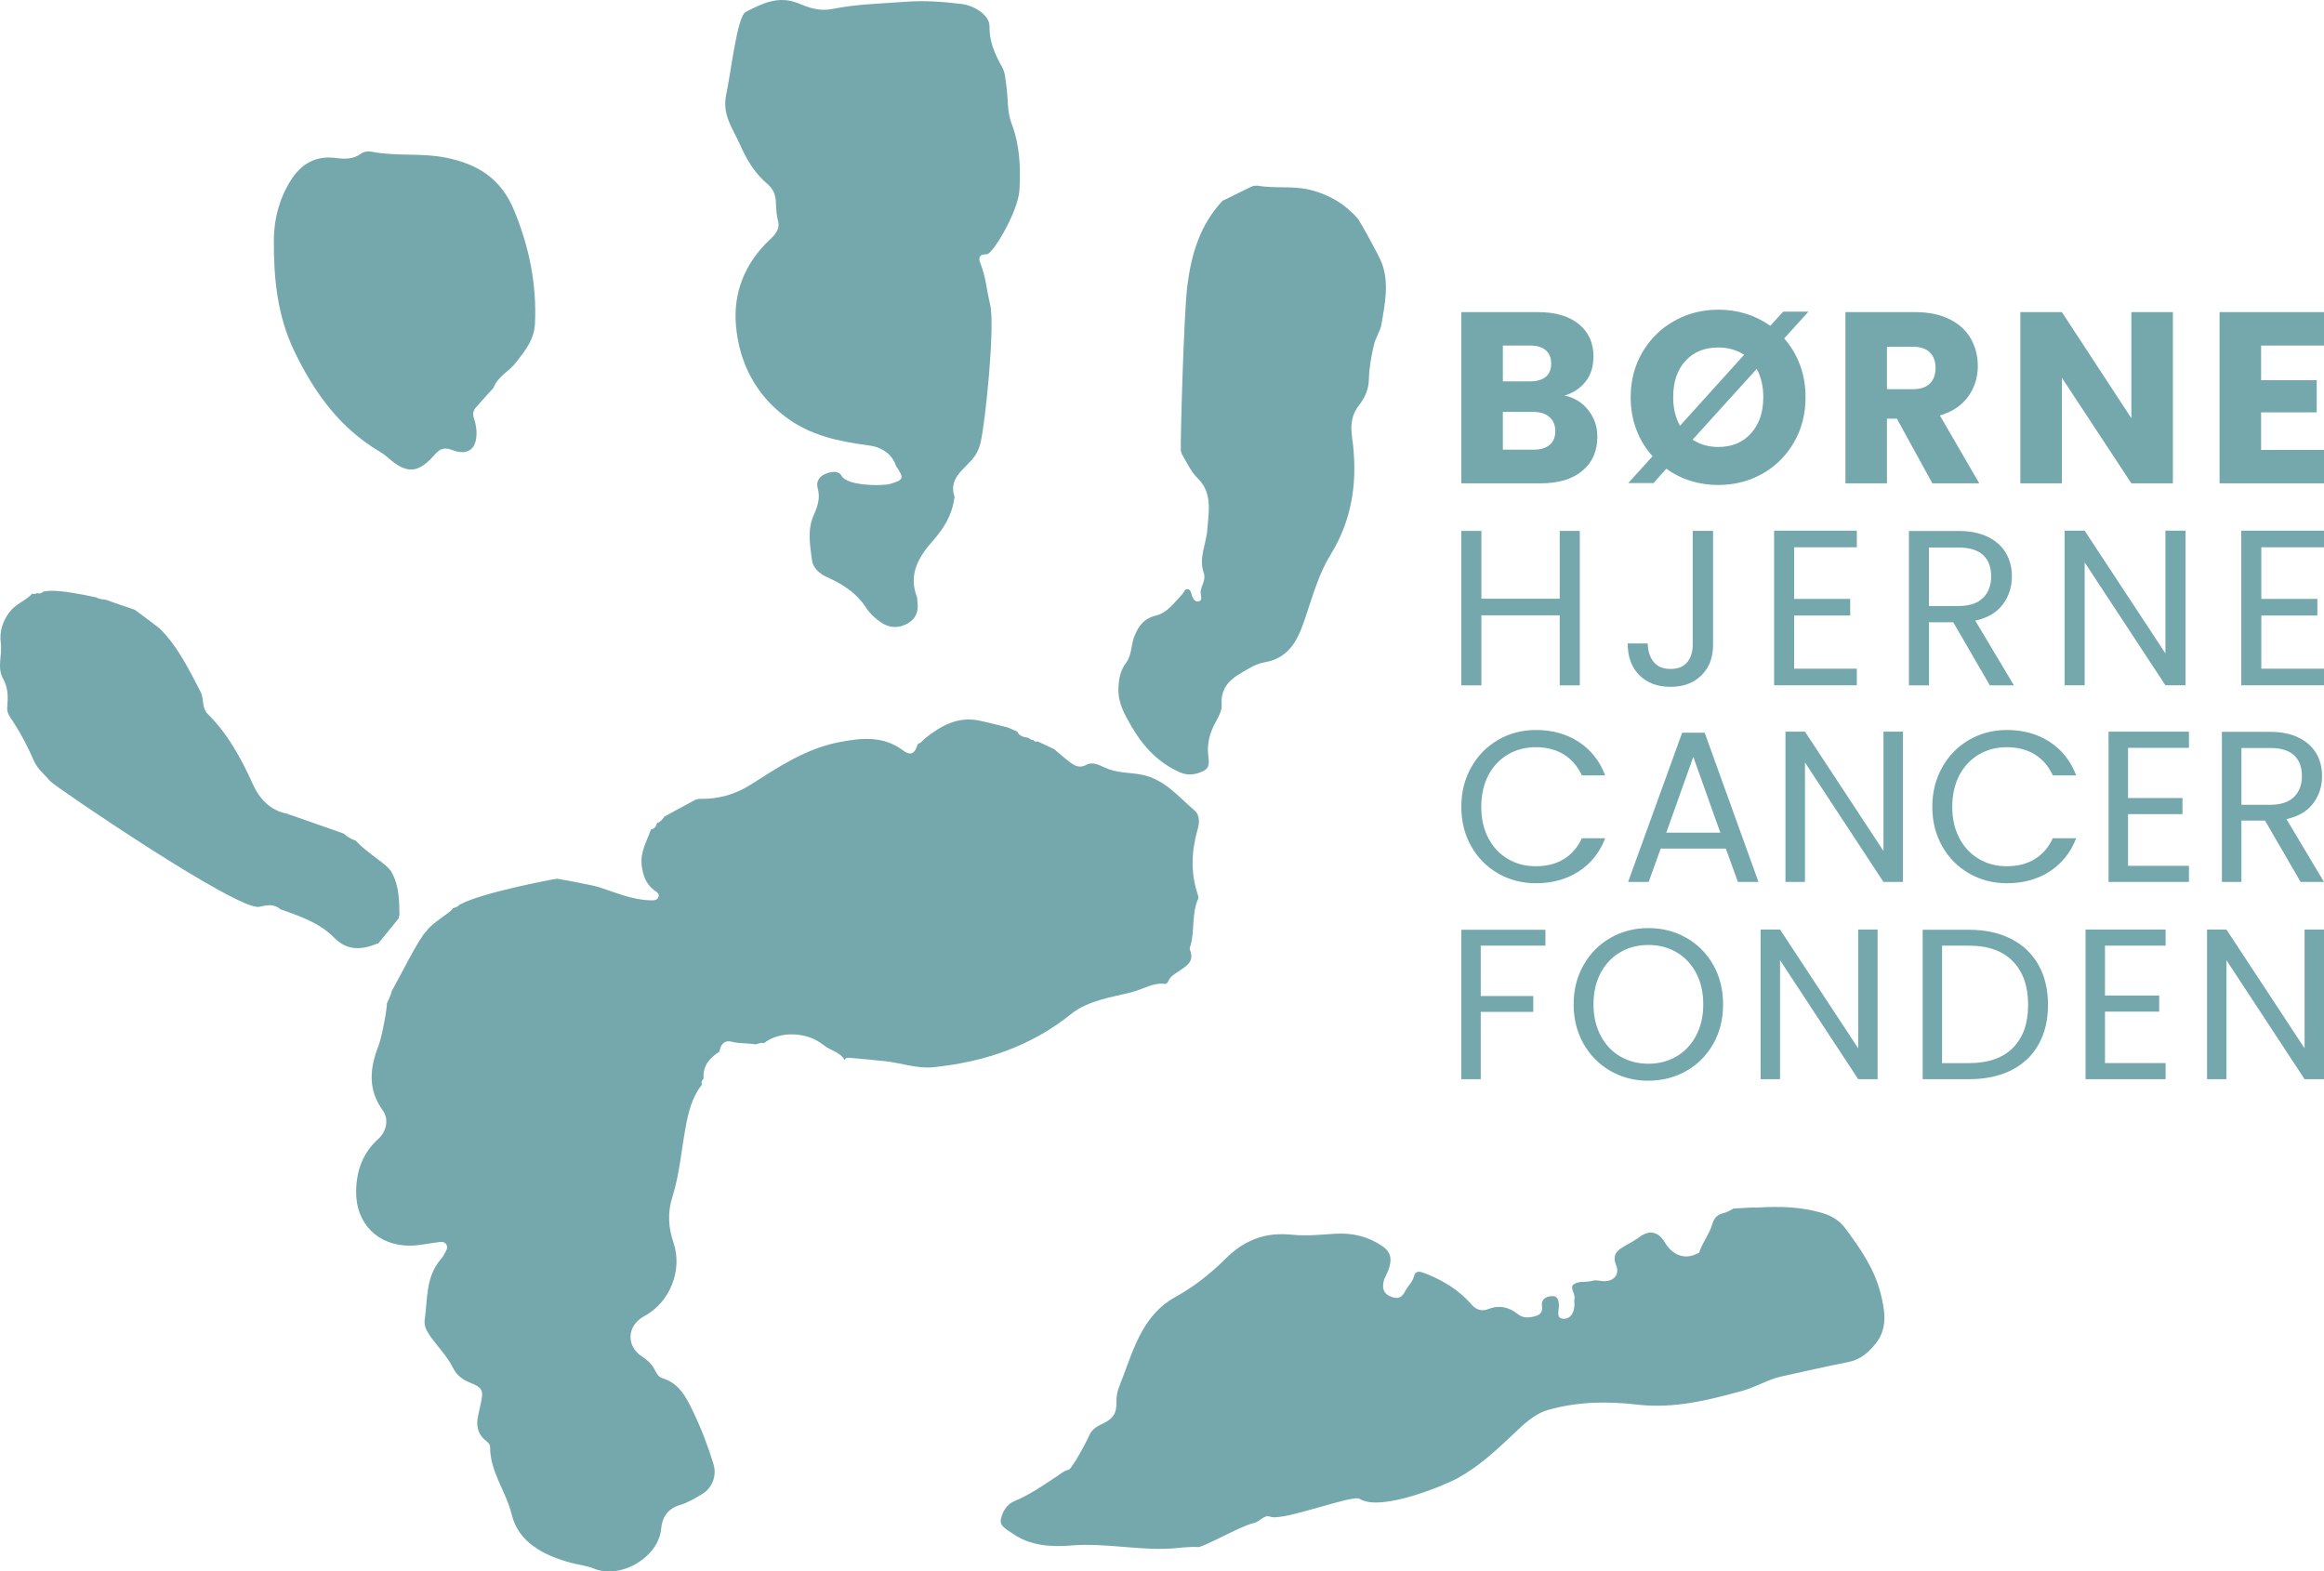 <svg width="210" height="142" viewBox="0 0 210 142" fill="none" xmlns="http://www.w3.org/2000/svg">
<path d="M102.351 89.626C103.311 89.381 104.221 88.758 105.288 88.911C105.371 88.922 105.524 88.782 105.561 88.683C105.727 88.229 106.128 88.035 106.484 87.788C107.163 87.31 107.982 86.915 107.519 85.82C107.468 85.701 107.559 85.516 107.599 85.368C107.96 84.004 107.677 82.535 108.273 81.208C108.316 81.112 108.273 80.956 108.233 80.84C107.586 78.901 107.647 76.973 108.201 75.017C108.367 74.435 108.474 73.693 107.939 73.237C106.444 71.961 105.189 70.358 103.041 69.979C101.971 69.791 100.851 69.858 99.802 69.348C99.382 69.144 98.7 68.816 98.211 69.093C97.526 69.479 97.079 69.173 96.603 68.816C96.132 68.461 95.691 68.061 95.239 67.683C94.747 67.451 94.252 67.223 93.76 66.992C93.594 67.057 93.465 67.011 93.369 66.866C93.206 66.869 93.061 66.82 92.963 66.681C92.553 66.6 92.12 66.565 91.917 66.109C91.638 65.988 91.36 65.864 91.079 65.741C90.21 65.528 89.344 65.292 88.469 65.112C86.548 64.717 85.026 65.577 83.598 66.713C83.384 66.885 83.242 67.156 82.937 67.207L82.948 67.266L82.9 67.301C82.707 68.024 82.327 68.357 81.635 67.833C79.835 66.471 77.866 66.67 75.82 67.065C72.797 67.65 70.325 69.323 67.8 70.924C66.401 71.811 64.855 72.23 63.192 72.184C63.074 72.211 62.956 72.238 62.839 72.264C61.91 72.767 60.985 73.272 60.057 73.774V73.766C59.877 74.029 59.685 74.276 59.364 74.376L59.356 74.386C59.302 74.687 59.137 74.883 58.834 74.953L58.81 74.983C58.441 76.03 57.837 76.994 57.984 78.206C58.099 79.132 58.38 79.897 59.134 80.459C59.332 80.607 59.605 80.722 59.503 81.034C59.393 81.369 59.08 81.361 58.8 81.356C57.144 81.326 55.649 80.652 54.111 80.161C53.49 79.965 50.392 79.401 50.334 79.406C49.849 79.457 43.467 80.695 41.638 81.7L41.595 81.727L41.558 81.692C41.432 81.957 40.929 82.07 40.929 82.07C40.792 82.422 38.95 83.456 38.543 84.128C37.888 84.719 36.17 88.186 35.494 89.381C35.454 89.454 35.416 89.515 35.384 89.572C35.389 89.795 34.969 90.633 34.953 90.694C35.012 90.912 34.547 93.617 34.186 94.546C33.405 96.555 33.231 98.464 34.59 100.342C35.175 101.153 34.911 102.265 34.164 102.936C32.765 104.193 32.201 105.832 32.18 107.644C32.142 110.599 34.186 112.611 37.12 112.559C37.893 112.546 38.661 112.366 39.431 112.272C39.736 112.235 40.097 112.127 40.308 112.42C40.554 112.761 40.268 113.072 40.118 113.373C40.036 113.54 39.915 113.69 39.795 113.833C38.457 115.417 38.645 117.407 38.374 119.271C38.297 119.814 38.575 120.308 38.888 120.754C39.549 121.697 40.389 122.51 40.905 123.558C41.239 124.237 41.777 124.67 42.48 124.944C43.609 125.384 43.719 125.647 43.433 126.867C43.352 127.2 43.296 127.541 43.216 127.874C43.007 128.763 43.13 129.553 43.877 130.162C44.069 130.321 44.289 130.49 44.286 130.767C44.278 133.001 45.733 134.763 46.241 136.869C46.848 139.377 49.141 140.551 51.561 141.212C52.252 141.4 52.987 141.464 53.642 141.733C56.109 142.753 59.519 140.701 59.744 138.134C59.829 137.159 60.313 136.321 61.437 135.998C62.143 135.797 62.804 135.391 63.446 135.007C64.385 134.446 64.778 133.315 64.476 132.319C63.975 130.667 63.358 129.064 62.611 127.514C61.999 126.241 61.354 124.984 59.848 124.535C59.49 124.428 59.321 124.092 59.169 123.789C58.904 123.265 58.505 122.902 58.021 122.586C56.539 121.616 56.652 119.768 58.227 118.925C60.546 117.681 61.707 114.751 60.851 112.272C60.386 110.924 60.322 109.543 60.744 108.209C61.392 106.165 61.56 104.037 61.937 101.951C62.194 100.53 62.52 99.16 63.435 98.005C63.323 97.78 63.443 97.613 63.58 97.455C63.486 96.319 64.112 95.607 64.989 95.045C65.01 94.968 65.035 94.89 65.056 94.812C65.187 94.261 65.596 93.995 66.08 94.124C66.805 94.32 67.544 94.242 68.266 94.374C68.517 94.318 68.755 94.167 69.025 94.275C70.374 93.171 72.874 93.173 74.426 94.441C75.038 94.941 75.913 95.051 76.328 95.8C76.392 95.575 76.582 95.569 76.761 95.585C77.847 95.685 78.933 95.779 80.016 95.897C81.485 96.055 82.865 96.6 84.427 96.431C88.998 95.937 93.142 94.557 96.79 91.629C98.347 90.38 100.455 90.12 102.357 89.636L102.351 89.626Z" fill="#74A8AC"/>
<path d="M76.322 95.795C76.322 95.795 76.32 95.792 76.32 95.789C76.32 95.795 76.314 95.8 76.314 95.808L76.325 95.797L76.322 95.795Z" fill="#74A8AC"/>
<path d="M169.926 116.851C169.377 114.649 168.093 112.817 166.769 111.029C166.299 110.395 165.665 109.935 164.892 109.686C162.867 109.03 160.794 108.987 158.699 109.124C158.574 109.119 158.451 109.116 158.325 109.111C157.763 109.143 157.201 109.175 156.64 109.208C156.589 109.237 156.535 109.267 156.485 109.294C156.289 109.388 156.105 109.514 155.899 109.57C155.276 109.739 154.928 109.884 154.684 110.73C154.462 111.501 153.826 112.288 153.55 113.166C153.526 113.247 153.344 113.279 153.235 113.333C152.216 113.827 151.097 113.4 150.434 112.264C149.88 111.319 149.073 111.098 148.166 111.767C147.682 112.124 147.165 112.382 146.66 112.683C146.09 113.021 145.678 113.459 146.026 114.295C146.411 115.21 145.761 115.879 144.742 115.758C144.464 115.726 144.156 115.651 143.905 115.731C143.308 115.922 142.559 115.686 142.126 116.134C141.869 116.403 142.383 116.951 142.268 117.415C142.238 117.534 142.265 117.665 142.268 117.791C142.292 118.5 141.998 119.164 141.305 119.167C140.561 119.172 140.874 118.425 140.864 117.969C140.855 117.517 140.77 117.09 140.232 117.12C139.719 117.15 139.237 117.375 139.336 118.033C139.424 118.616 139.109 118.844 138.643 118.954C138.122 119.081 137.624 119.126 137.137 118.737C136.362 118.114 135.474 117.902 134.508 118.283C133.906 118.522 133.395 118.366 132.986 117.896C131.879 116.62 130.499 115.758 128.95 115.135C128.506 114.958 127.944 114.681 127.778 115.31C127.628 115.868 127.238 116.188 126.997 116.637C126.706 117.184 126.43 117.434 125.745 117.192C124.994 116.927 124.9 116.424 125.026 115.801C125.098 115.444 125.333 115.122 125.456 114.77C125.756 113.927 125.802 113.201 124.873 112.578C123.557 111.695 122.158 111.391 120.623 111.485C119.35 111.563 118.095 111.708 116.801 111.576C115.656 111.461 114.484 111.515 113.323 111.987C112.304 112.404 111.513 112.97 110.745 113.736C109.397 115.084 107.899 116.266 106.219 117.195C103.071 118.936 102.354 122.255 101.156 125.234C101.008 125.599 100.875 126.099 100.885 126.566C100.915 127.78 100.599 128.212 99.473 128.731C99.008 128.946 98.612 129.233 98.382 129.797C98.144 130.38 96.83 132.751 96.579 132.805C96.135 132.899 95.811 133.197 95.448 133.439C94.23 134.242 93.035 135.08 91.668 135.644C90.964 135.934 90.555 136.638 90.435 137.325C90.331 137.921 91.002 138.225 91.457 138.547C93.091 139.708 94.998 139.802 96.846 139.651C99.888 139.404 102.878 140.121 105.906 139.925C106.211 139.904 107.704 139.726 108.206 139.802C108.693 139.874 112.109 137.87 113.278 137.634C113.842 137.521 114.195 136.836 114.8 137.057C115.947 137.473 122.236 135.029 122.862 135.437C124.732 136.656 130.56 134.194 131.617 133.624C133.575 132.569 135.153 131.097 136.747 129.593C137.686 128.707 138.609 127.764 139.949 127.388C142.583 126.652 145.28 126.609 147.93 126.923C151.261 127.315 154.369 126.523 157.488 125.663C158.683 125.333 159.764 124.643 160.992 124.374C162.995 123.937 164.996 123.475 167.007 123.082C168.093 122.87 168.842 122.223 169.49 121.409C170.618 119.991 170.316 118.401 169.928 116.846L169.926 116.851Z" fill="#74A8AC"/>
<path d="M69.325 16.604C69.868 17.058 70.101 17.622 70.114 18.326C70.127 18.884 70.17 19.443 70.312 19.999C70.489 20.692 70.061 21.191 69.587 21.632C67.308 23.756 66.225 26.472 66.508 29.483C66.816 32.77 68.244 35.622 71.005 37.69C73.236 39.364 75.806 39.895 78.468 40.244C79.497 40.379 80.359 40.814 80.848 41.802C80.904 41.915 80.923 42.047 80.993 42.149C81.726 43.215 81.653 43.379 80.412 43.733C79.776 43.916 76.571 43.943 76.041 42.995C75.739 42.458 74.998 42.632 74.493 42.863C74.014 43.081 73.725 43.551 73.886 44.112C74.14 44.996 73.886 45.758 73.527 46.553C72.933 47.875 73.201 49.279 73.372 50.628C73.46 51.315 74.052 51.85 74.76 52.164C76.141 52.779 77.39 53.574 78.243 54.89C78.601 55.443 79.094 55.9 79.642 56.265C80.415 56.776 81.233 56.786 82.033 56.327C82.769 55.905 83.017 55.234 82.903 54.409C82.881 54.254 82.905 54.084 82.852 53.942C82.063 51.855 83.015 50.313 84.336 48.818C85.27 47.759 86.019 46.556 86.219 45.098C86.227 45.036 86.275 44.966 86.257 44.915C85.711 43.314 86.944 42.538 87.787 41.585C88.209 41.107 88.474 40.588 88.619 39.941C89.065 37.956 89.927 29.388 89.469 27.516C89.167 26.276 89.076 24.984 88.587 23.786C88.354 23.211 88.568 22.969 89.167 22.975C89.694 22.98 92.01 19.134 92.12 17.152C92.235 15.124 92.155 13.104 91.395 11.128C91.002 10.107 91.098 8.901 90.94 7.784C90.858 7.196 90.828 6.548 90.55 6.052C89.903 4.894 89.384 3.774 89.413 2.375C89.432 1.427 88.14 0.516 86.883 0.36C85.211 0.156 83.528 0.03 81.843 0.159C79.642 0.328 77.408 0.366 75.26 0.804C74.035 1.053 73.091 0.693 72.112 0.293C70.35 -0.429 68.862 0.32 67.402 1.067C66.605 1.475 66.097 6.293 65.612 8.595C65.238 10.384 66.249 11.668 66.877 13.088C67.458 14.402 68.194 15.656 69.325 16.604Z" fill="#74A8AC"/>
<path d="M106.65 69.799C107.404 70.135 108.158 69.976 108.811 69.627C109.386 69.318 109.218 68.676 109.164 68.096C109.076 67.143 109.335 66.235 109.777 65.383C110.063 64.83 110.437 64.266 110.392 63.64C110.293 62.319 110.994 61.505 112.002 60.901C112.716 60.474 113.473 59.982 114.265 59.848C116.769 59.426 117.427 57.385 118.063 55.484C118.681 53.641 119.213 51.769 120.235 50.12C122.279 46.814 122.704 43.228 122.172 39.482C122.014 38.372 122.145 37.432 122.832 36.576C123.381 35.891 123.675 35.117 123.696 34.247C123.723 33.21 123.913 32.209 124.14 31.196C124.298 30.495 124.737 29.901 124.839 29.276C125.138 27.441 125.553 25.575 124.841 23.716C124.598 23.082 122.881 19.961 122.672 19.728C121.559 18.468 120.222 17.654 118.558 17.198C116.921 16.746 115.279 17.063 113.663 16.779C113.65 16.779 113.636 16.779 113.62 16.779C113.511 16.781 113.398 16.784 113.289 16.787C112.922 16.908 110.825 18.001 110.477 18.135C108.439 20.3 107.642 22.988 107.286 25.846C106.96 28.486 106.65 40.183 106.701 40.731C106.727 40.825 106.754 40.919 106.781 41.01C107.241 41.778 107.591 42.6 108.255 43.25C109.589 44.555 109.204 46.333 109.097 47.848C109.006 49.137 108.297 50.407 108.768 51.756C109.004 52.425 108.538 52.897 108.49 53.467C108.463 53.786 108.741 54.237 108.297 54.342C107.958 54.423 107.741 54.031 107.658 53.668C107.607 53.448 107.538 53.219 107.254 53.238C107.038 53.254 107.013 53.493 106.896 53.62C106.16 54.385 105.518 55.363 104.454 55.623C103.354 55.892 102.878 56.555 102.496 57.525C102.188 58.309 102.279 59.203 101.739 59.918C101.236 60.581 101.091 61.358 101.062 62.201C101.016 63.536 101.621 64.567 102.258 65.665C103.325 67.503 104.697 68.942 106.644 69.804L106.65 69.799Z" fill="#74A8AC"/>
<path d="M34.065 85.277L34.114 85.253L34.148 85.296C34.782 84.517 35.416 83.738 36.047 82.959C36.037 82.933 36.015 82.9 36.023 82.876C36.042 82.822 36.074 82.777 36.098 82.726C36.072 81.385 36.08 80.069 35.387 78.815C34.961 78.047 33.306 77.212 32.142 75.968C31.738 75.823 31.372 75.611 31.053 75.324C29.435 74.754 27.814 74.188 26.196 73.618C26.126 73.629 26.073 73.602 26.033 73.546C24.433 73.274 23.457 72.213 22.834 70.836C21.788 68.515 20.587 66.316 18.76 64.502C18.222 63.968 18.452 63.133 18.113 62.486C17.053 60.466 16.066 58.406 14.411 56.776C14.352 56.719 12.993 55.699 12.18 55.1C11.329 54.807 10.471 54.536 9.625 54.211C9.454 54.181 9.283 54.154 9.112 54.13C8.957 54.108 8.831 54.06 8.732 53.99C7.226 53.66 5.487 53.346 4.463 53.389C4.284 53.41 4.104 53.429 3.923 53.45C3.757 53.617 3.567 53.679 3.339 53.59C3.208 53.679 3.069 53.708 2.92 53.636C2.336 54.283 1.459 54.541 0.905 55.253C0.231 56.117 -0.066 57.06 0.074 58.132C0.213 59.198 -0.293 60.321 0.282 61.336C0.758 62.177 0.729 63.039 0.651 63.944C0.606 64.465 0.972 64.884 1.242 65.297C1.957 66.404 2.55 67.57 3.077 68.778C3.393 69.504 4.04 69.987 4.53 70.586C4.88 71.016 21.563 82.393 23.433 81.941C24.091 81.783 24.77 81.646 25.356 82.178C25.42 82.197 25.485 82.218 25.546 82.237C27.226 82.836 28.916 83.427 30.203 84.74C31.369 85.927 32.674 85.844 34.063 85.277H34.065Z" fill="#74A8AC"/>
<path d="M115.576 62.523C115.565 62.542 115.554 62.561 115.541 62.582C115.552 62.563 115.562 62.545 115.573 62.523H115.576Z" fill="#74A8AC"/>
<path d="M33.538 40.328C34.028 40.655 34.571 40.924 35.007 41.313C36.732 42.855 37.781 42.823 39.3 41.061C39.744 40.545 40.164 40.398 40.833 40.655C42.29 41.219 43.117 40.583 43.056 38.99C43.039 38.587 42.956 38.174 42.825 37.795C42.694 37.416 42.764 37.102 42.994 36.831C43.513 36.224 44.059 35.641 44.593 35.047C44.973 34.021 45.992 33.568 46.618 32.764C47.44 31.714 48.274 30.683 48.341 29.241C48.507 25.709 47.83 22.381 46.493 19.094C45.286 16.131 43.181 14.805 40.188 14.227C37.987 13.803 35.769 14.144 33.592 13.711C33.258 13.644 32.886 13.698 32.597 13.905C31.901 14.404 31.131 14.38 30.347 14.275C28.531 14.034 27.204 14.815 26.268 16.309C25.246 17.939 24.757 19.787 24.746 21.672C24.727 25.15 25.054 28.564 26.627 31.803C28.282 35.214 30.358 38.195 33.536 40.322L33.538 40.328Z" fill="#74A8AC"/>
<path d="M210 83.996H208.245V94.728L201.184 83.996H199.429V97.516H201.184V86.765L208.245 97.516H210V83.996ZM195.687 85.449V83.996H188.452V97.516H195.687V96.063H190.209V91.414H195.109V89.961H190.209V85.449H195.687ZM177.921 96.066H175.489V85.452H177.921C179.643 85.452 180.965 85.922 181.885 86.865C182.805 87.807 183.265 89.118 183.265 90.796C183.265 92.475 182.808 93.756 181.895 94.68C180.983 95.604 179.657 96.066 177.921 96.066ZM177.921 84.017H173.735V97.519H177.921C179.386 97.519 180.657 97.251 181.732 96.716C182.805 96.179 183.629 95.405 184.201 94.39C184.774 93.377 185.06 92.18 185.06 90.796C185.06 89.413 184.774 88.213 184.201 87.195C183.629 86.174 182.805 85.39 181.732 84.842C180.657 84.294 179.389 84.017 177.921 84.017ZM169.663 83.996H167.909V94.728L160.847 83.996H159.093V97.516H160.847V86.765L167.909 97.516H169.663V83.996ZM148.947 96.122C148.008 96.122 147.163 95.902 146.411 95.464C145.659 95.027 145.068 94.398 144.638 93.584C144.207 92.771 143.99 91.828 143.99 90.756C143.99 89.685 144.204 88.726 144.638 87.917C145.068 87.112 145.657 86.486 146.403 86.048C147.149 85.61 147.997 85.39 148.95 85.39C149.902 85.39 150.75 85.61 151.496 86.048C152.242 86.486 152.831 87.112 153.261 87.917C153.692 88.726 153.909 89.671 153.909 90.756C153.909 91.841 153.692 92.771 153.261 93.584C152.831 94.398 152.24 95.024 151.485 95.464C150.734 95.905 149.886 96.122 148.95 96.122M148.947 97.653C150.207 97.653 151.352 97.361 152.381 96.772C153.411 96.184 154.222 95.368 154.813 94.323C155.404 93.278 155.701 92.088 155.701 90.759C155.701 89.429 155.404 88.24 154.813 87.195C154.222 86.15 153.411 85.331 152.381 84.745C151.352 84.157 150.207 83.865 148.947 83.865C147.687 83.865 146.561 84.157 145.531 84.745C144.501 85.334 143.688 86.153 143.092 87.206C142.492 88.258 142.196 89.443 142.196 90.762C142.196 92.08 142.495 93.265 143.092 94.318C143.691 95.37 144.504 96.19 145.531 96.778C146.561 97.366 147.698 97.659 148.947 97.659M132.047 84.017V97.519H133.802V91.436H138.547V90.001H133.802V85.449H139.646V84.015H132.045L132.047 84.017Z" fill="#74A8AC"/>
<path d="M202.54 67.591H205.137C206.105 67.591 206.825 67.811 207.298 68.252C207.769 68.692 208.005 69.316 208.005 70.118C208.005 70.922 207.767 71.542 207.288 72.015C206.809 72.487 206.092 72.724 205.137 72.724H202.54V67.586V67.591ZM210 79.696L206.608 74.016C207.681 73.782 208.486 73.309 209.021 72.595C209.556 71.88 209.826 71.059 209.826 70.124C209.826 69.359 209.652 68.679 209.302 68.08C208.954 67.484 208.427 67.008 207.721 66.659C207.018 66.31 206.154 66.133 205.134 66.133H200.774V79.696H202.537V74.15H204.669L207.887 79.696H210ZM197.797 66.114H190.53V79.696H197.797V78.238H192.293V73.567H197.214V72.109H192.293V67.575H197.797V66.114ZM174.607 72.904C174.607 74.228 174.903 75.415 175.497 76.465C176.091 77.515 176.902 78.337 177.929 78.925C178.956 79.516 180.095 79.812 181.35 79.812C182.824 79.812 184.108 79.457 185.207 78.751C186.304 78.044 187.106 77.043 187.609 75.745H185.496C185.121 76.562 184.581 77.188 183.878 77.623C183.174 78.058 182.331 78.275 181.35 78.275C180.368 78.275 179.56 78.055 178.811 77.615C178.062 77.174 177.474 76.548 177.049 75.737C176.623 74.926 176.409 73.983 176.409 72.906C176.409 71.829 176.623 70.868 177.049 70.057C177.474 69.246 178.062 68.62 178.811 68.179C179.56 67.739 180.406 67.519 181.35 67.519C182.294 67.519 183.174 67.739 183.878 68.179C184.581 68.62 185.121 69.251 185.496 70.067H187.609C187.106 68.757 186.304 67.747 185.207 67.033C184.108 66.318 182.824 65.964 181.35 65.964C180.098 65.964 178.956 66.262 177.929 66.858C176.902 67.454 176.091 68.281 175.497 69.34C174.903 70.398 174.607 71.588 174.607 72.909M171.956 66.114H170.193V76.895L163.099 66.114H161.337V79.696H163.099V68.897L170.193 79.696H171.956V66.114ZM150.568 75.24L153.01 68.392L155.452 75.24H150.568ZM158.9 79.696L154.037 66.211H152.002L147.117 79.696H148.976L150.062 76.68H155.952L157.038 79.696H158.9ZM132.047 72.904C132.047 74.228 132.344 75.415 132.938 76.465C133.532 77.515 134.342 78.337 135.369 78.925C136.397 79.516 137.536 79.812 138.791 79.812C140.264 79.812 141.548 79.457 142.648 78.751C143.744 78.044 144.547 77.043 145.05 75.745H142.937C142.562 76.562 142.022 77.188 141.318 77.623C140.615 78.058 139.772 78.275 138.791 78.275C137.809 78.275 137.001 78.055 136.252 77.615C135.503 77.174 134.915 76.548 134.489 75.737C134.064 74.926 133.85 73.983 133.85 72.906C133.85 71.829 134.064 70.868 134.489 70.057C134.915 69.246 135.503 68.62 136.252 68.179C137.001 67.739 137.846 67.519 138.791 67.519C139.735 67.519 140.615 67.739 141.318 68.179C142.022 68.62 142.562 69.251 142.937 70.067H145.05C144.547 68.757 143.744 67.747 142.648 67.033C141.548 66.318 140.264 65.964 138.791 65.964C137.539 65.964 136.397 66.262 135.369 66.858C134.342 67.454 133.532 68.281 132.938 69.34C132.344 70.398 132.047 71.588 132.047 72.909" fill="#74A8AC"/>
<path d="M210 49.457V47.955H202.524V61.927H210V60.425H204.337V55.621H209.401V54.119H204.337V49.454H210V49.457ZM197.484 47.955H195.671V59.045L188.374 47.955H186.56V61.927H188.374V50.818L195.671 61.927H197.484V47.955ZM174.302 49.478H176.974C177.972 49.478 178.712 49.704 179.197 50.158C179.681 50.612 179.924 51.251 179.924 52.078C179.924 52.905 179.678 53.542 179.186 54.031C178.694 54.517 177.955 54.761 176.974 54.761H174.302V49.478ZM181.978 61.927L178.49 56.083C179.592 55.843 180.422 55.355 180.973 54.621C181.524 53.888 181.799 53.04 181.799 52.081C181.799 51.294 181.62 50.593 181.262 49.98C180.903 49.365 180.36 48.879 179.638 48.519C178.913 48.16 178.028 47.98 176.976 47.98H172.491V61.932H174.304V56.228H176.498L179.806 61.932H181.978V61.927ZM167.786 49.457V47.955H160.31V61.927H167.786V60.425H162.123V55.621H167.187V54.119H162.123V49.454H167.786V49.457ZM152.956 47.977V58.285C152.956 58.913 152.791 59.429 152.459 59.837C152.127 60.246 151.622 60.447 150.945 60.447C150.268 60.447 149.76 60.235 149.42 59.805C149.081 59.378 148.904 58.825 148.893 58.143H147.08C147.08 59.357 147.43 60.315 148.136 61.014C148.84 61.715 149.779 62.064 150.948 62.064C152.117 62.064 153.034 61.72 153.737 61.032C154.441 60.345 154.794 59.429 154.794 58.28V47.971H152.959L152.956 47.977ZM140.938 47.977V54.103H133.861V47.977H132.047V61.93H133.861V55.605H140.938V61.93H142.752V47.977H140.938Z" fill="#74A8AC"/>
<path d="M210 28.204H200.563V43.674H210V40.655H204.316V37.263H209.342V34.355H204.316V31.226H210V28.204ZM196.345 28.204H192.592V37.79L186.314 28.204H182.562V43.674H186.314V34.132L192.592 43.674H196.345V28.204ZM170.509 31.333H172.836C173.523 31.333 174.04 31.502 174.382 31.841C174.724 32.179 174.898 32.641 174.898 33.229C174.898 33.847 174.727 34.325 174.382 34.661C174.037 34.999 173.523 35.168 172.836 35.168H170.509V31.333ZM178.849 43.674L175.294 37.548C176.42 37.209 177.273 36.637 177.851 35.829C178.429 35.021 178.718 34.102 178.718 33.073C178.718 32.163 178.506 31.336 178.081 30.594C177.656 29.853 177.017 29.268 176.161 28.843C175.305 28.416 174.27 28.204 173.055 28.204H166.756V43.674H170.509V37.835H171.407L174.612 43.674H178.849ZM159.333 35.896C159.333 37.247 158.964 38.335 158.226 39.157C157.488 39.978 156.503 40.389 155.273 40.389C154.396 40.389 153.62 40.169 152.946 39.729L158.739 33.337C159.135 34.056 159.333 34.908 159.333 35.893M151.191 35.896C151.191 34.516 151.56 33.42 152.298 32.611C153.037 31.803 154.029 31.4 155.273 31.4C156.15 31.4 156.926 31.62 157.6 32.061L151.806 38.474C151.397 37.741 151.191 36.882 151.191 35.896ZM163.415 28.161H161.133L159.97 29.439C158.595 28.47 157.028 27.984 155.273 27.984C153.823 27.984 152.496 28.322 151.29 28.999C150.084 29.676 149.123 30.616 148.415 31.819C147.706 33.025 147.35 34.384 147.35 35.896C147.35 36.938 147.521 37.916 147.866 38.826C148.209 39.737 148.695 40.537 149.327 41.227L147.131 43.65H149.412L150.576 42.35C151.234 42.836 151.961 43.202 152.759 43.451C153.556 43.701 154.393 43.825 155.273 43.825C156.72 43.825 158.044 43.486 159.245 42.812C160.443 42.135 161.396 41.193 162.099 39.981C162.803 38.77 163.153 37.406 163.153 35.893C163.153 34.851 162.984 33.876 162.647 32.974C162.31 32.072 161.834 31.274 161.222 30.584L163.415 28.161ZM138.566 40.634H135.8V37.218H138.52C139.149 37.218 139.644 37.371 140.002 37.679C140.361 37.988 140.54 38.415 140.54 38.958C140.54 39.501 140.369 39.917 140.024 40.204C139.679 40.492 139.192 40.634 138.563 40.634M135.8 31.223H138.258C138.873 31.223 139.344 31.363 139.673 31.642C140.002 31.921 140.168 32.324 140.168 32.853C140.168 33.382 140.002 33.782 139.673 34.054C139.344 34.325 138.873 34.462 138.258 34.462H135.8V31.223ZM141.374 35.74C142.163 35.507 142.797 35.088 143.274 34.483C143.75 33.882 143.988 33.124 143.988 32.214C143.988 30.981 143.544 30.003 142.661 29.284C141.776 28.564 140.551 28.204 138.986 28.204H132.05V43.674H139.227C140.837 43.674 142.091 43.295 142.99 42.538C143.889 41.781 144.341 40.757 144.341 39.463C144.341 38.566 144.071 37.771 143.528 37.072C142.987 36.374 142.268 35.931 141.377 35.74" fill="#74A8AC"/>
</svg>
